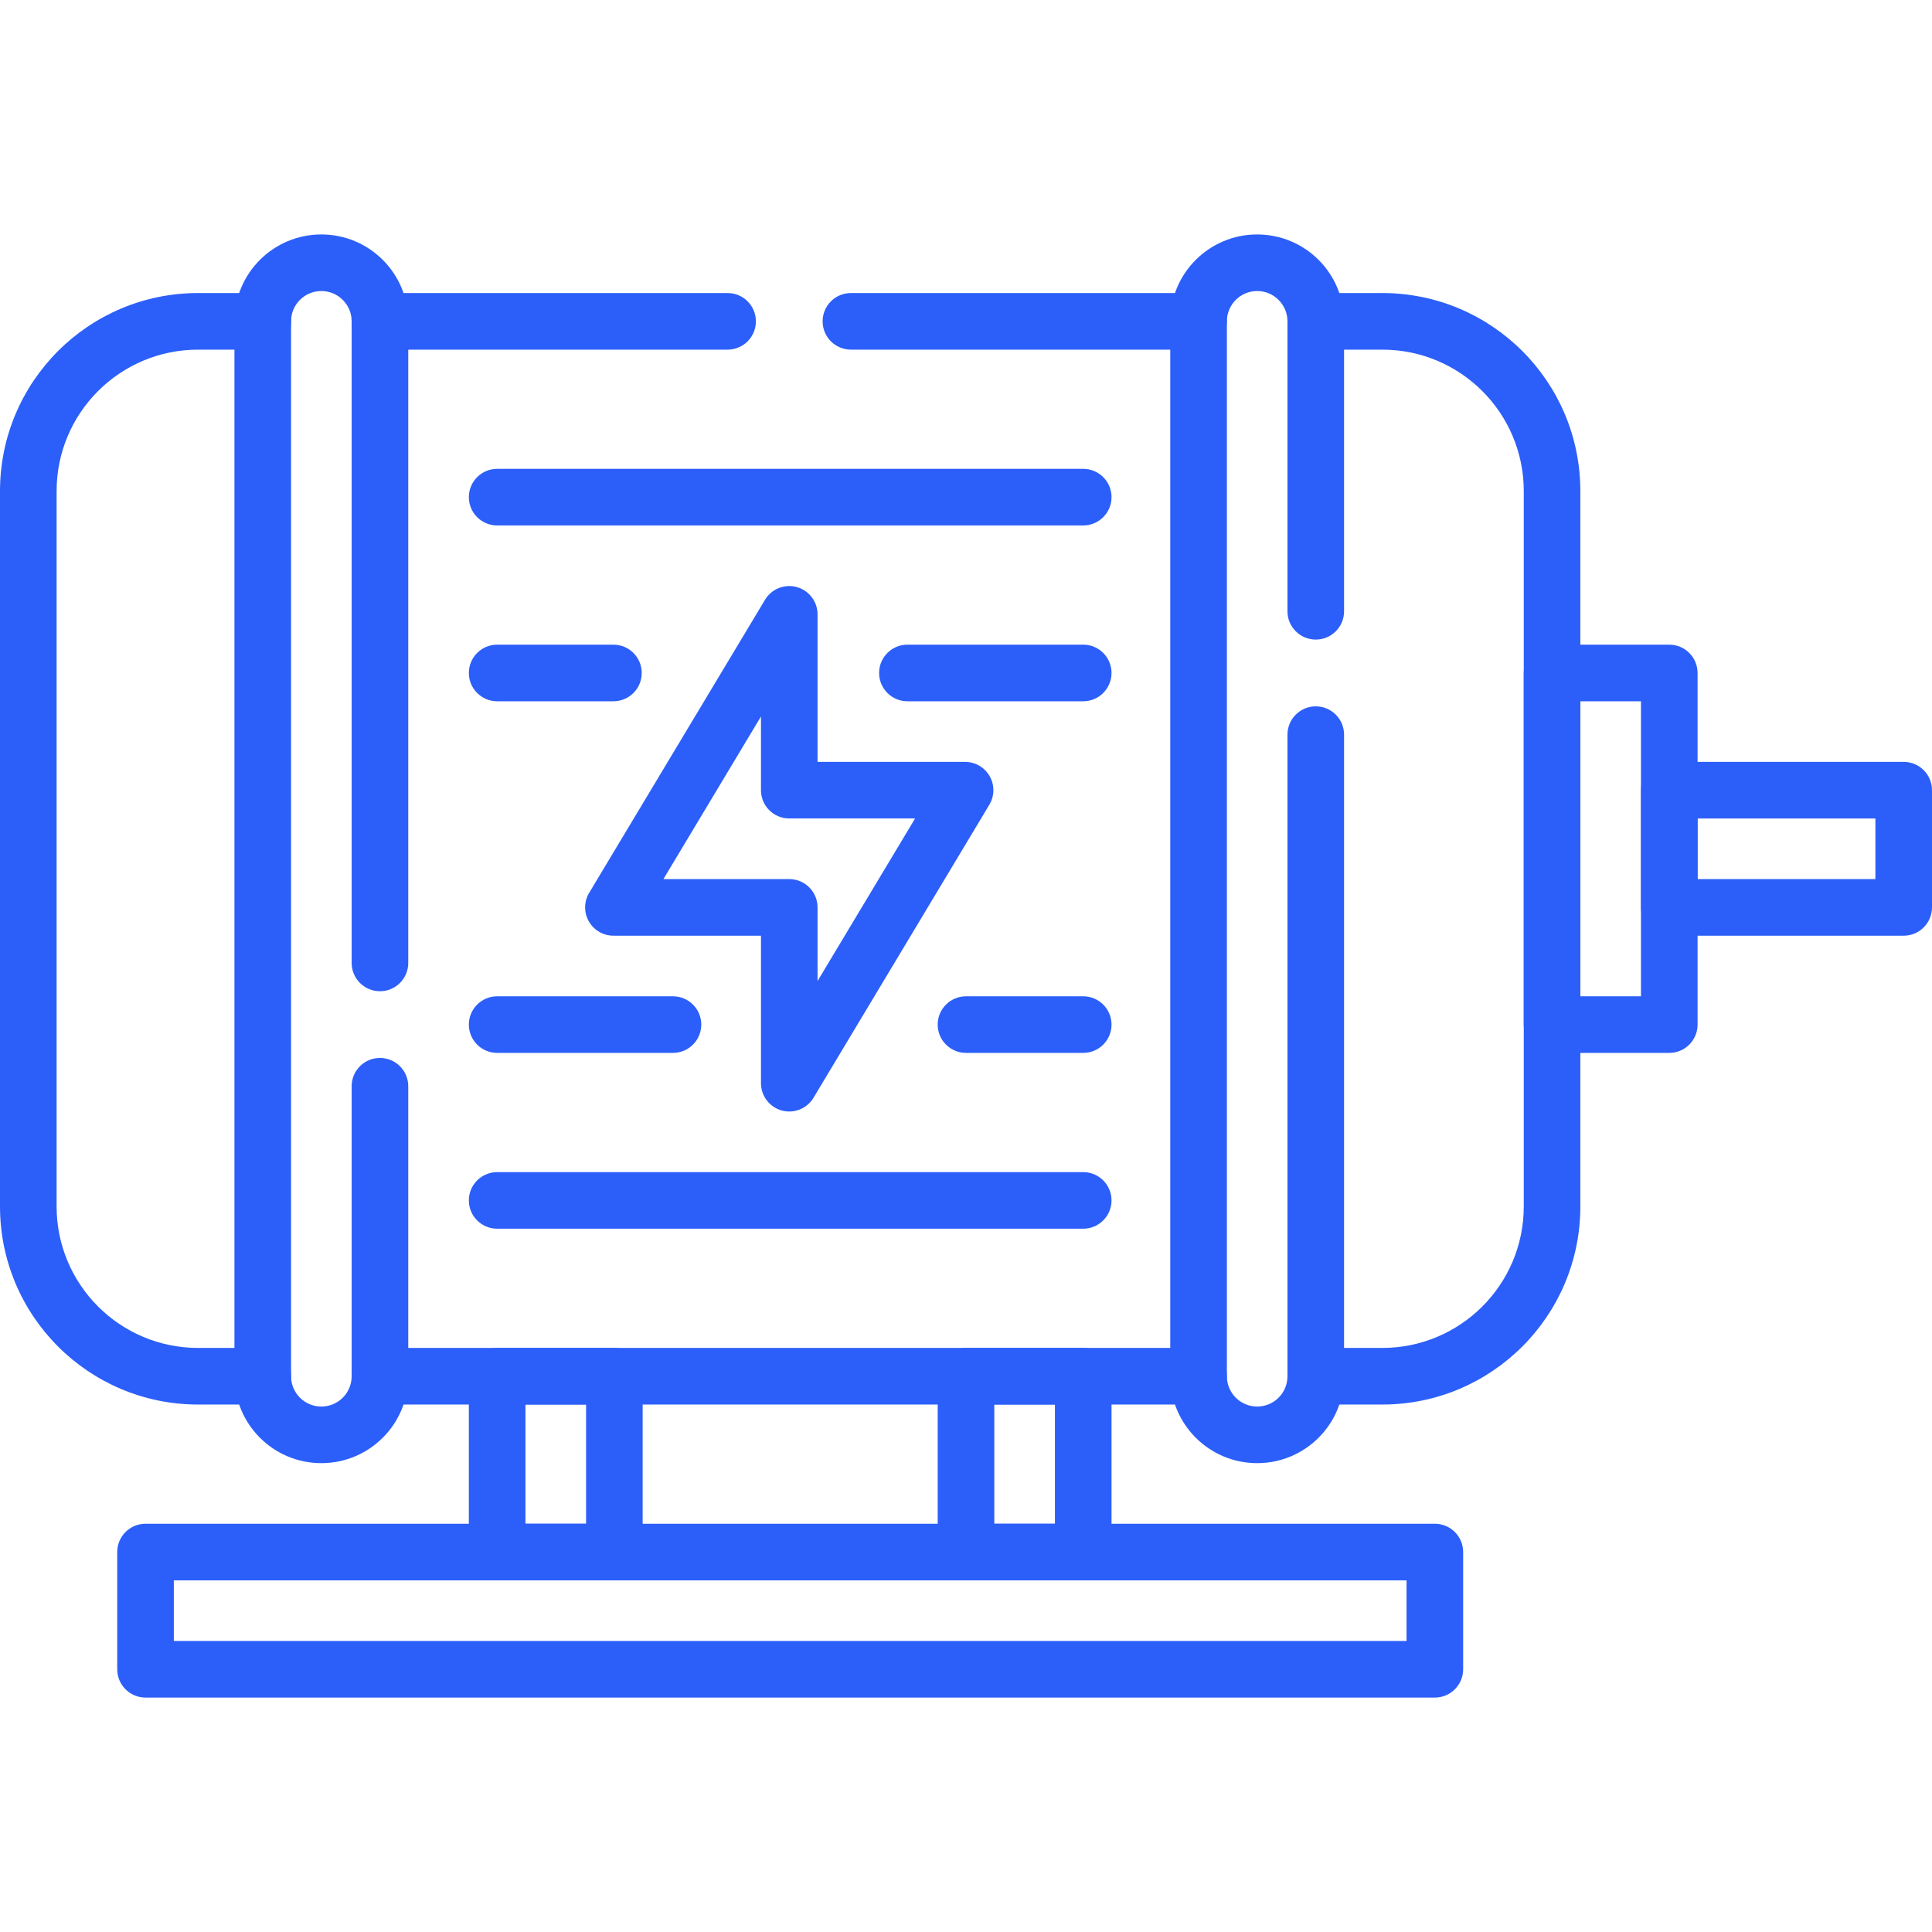 <?xml version="1.0" encoding="UTF-8"?>
<svg xmlns="http://www.w3.org/2000/svg" width="80" height="80" viewBox="0 0 80 80" fill="none">
  <path fill-rule="evenodd" clip-rule="evenodd" d="M8.203 14.478C4.967 14.478 2.344 17.1 2.344 20.337V49.956C2.344 53.192 4.968 55.815 8.203 55.815H10.88C11.527 55.815 12.052 56.34 12.052 56.987C12.052 57.635 11.527 58.159 10.88 58.159H8.203C3.673 58.159 0 54.486 0 49.956V20.337C0 15.805 3.673 12.134 8.203 12.134H10.88C11.527 12.134 12.052 12.659 12.052 13.306C12.052 13.953 11.527 14.478 10.88 14.478H8.203Z" fill="#2C5FF9"></path>
  <path fill-rule="evenodd" clip-rule="evenodd" d="M53.311 13.306C53.311 12.659 53.836 12.134 54.483 12.134H57.236C61.766 12.134 65.439 15.805 65.439 20.337V49.956C65.439 54.486 61.766 58.159 57.236 58.159H54.483C53.836 58.159 53.311 57.635 53.311 56.987C53.311 56.34 53.836 55.815 54.483 55.815H57.236C60.472 55.815 63.096 53.192 63.096 49.956V20.337C63.096 17.1 60.472 14.478 57.236 14.478H54.483C53.836 14.478 53.311 13.953 53.311 13.306Z" fill="#2C5FF9"></path>
  <path fill-rule="evenodd" clip-rule="evenodd" d="M14.561 56.987C14.561 56.34 15.086 55.815 15.733 55.815H49.63C50.277 55.815 50.802 56.34 50.802 56.987C50.802 57.635 50.277 58.159 49.63 58.159H15.733C15.086 58.159 14.561 57.635 14.561 56.987Z" fill="#2C5FF9"></path>
  <path fill-rule="evenodd" clip-rule="evenodd" d="M14.561 13.306C14.561 12.659 15.086 12.134 15.733 12.134H30.128C30.776 12.134 31.3 12.659 31.3 13.306C31.3 13.953 30.776 14.478 30.128 14.478H15.733C15.086 14.478 14.561 13.953 14.561 13.306Z" fill="#2C5FF9"></path>
  <path fill-rule="evenodd" clip-rule="evenodd" d="M34.063 13.306C34.063 12.659 34.587 12.134 35.235 12.134H49.63C50.277 12.134 50.802 12.659 50.802 13.306C50.802 13.953 50.277 14.478 49.63 14.478H35.235C34.587 14.478 34.063 13.953 34.063 13.306Z" fill="#2C5FF9"></path>
  <path fill-rule="evenodd" clip-rule="evenodd" d="M13.306 12.051C12.613 12.051 12.052 12.613 12.052 13.306V56.987C12.052 57.681 12.613 58.242 13.306 58.242C14 58.242 14.561 57.681 14.561 56.987V44.979C14.561 44.332 15.086 43.807 15.733 43.807C16.38 43.807 16.905 44.332 16.905 44.979V56.987C16.905 58.975 15.294 60.586 13.306 60.586C11.318 60.586 9.708 58.975 9.708 56.987V13.306C9.708 11.318 11.318 9.708 13.306 9.708C14.3 9.708 15.201 10.112 15.851 10.762C16.5 11.411 16.905 12.312 16.905 13.306V39.873C16.905 40.52 16.38 41.045 15.733 41.045C15.086 41.045 14.561 40.52 14.561 39.873V13.306C14.561 12.959 14.422 12.648 14.193 12.419C13.965 12.19 13.653 12.051 13.306 12.051Z" fill="#2C5FF9"></path>
  <path fill-rule="evenodd" clip-rule="evenodd" d="M52.056 12.051C51.364 12.051 50.802 12.613 50.802 13.306V56.987C50.802 57.68 51.364 58.242 52.056 58.242C52.75 58.242 53.311 57.681 53.311 56.987V30.42C53.311 29.773 53.836 29.248 54.483 29.248C55.13 29.248 55.655 29.773 55.655 30.42V56.987C55.655 58.975 54.044 60.586 52.056 60.586C50.071 60.586 48.458 58.976 48.458 56.987V13.306C48.458 11.318 50.071 9.708 52.056 9.708C53.05 9.708 53.951 10.112 54.601 10.762C55.25 11.411 55.655 12.312 55.655 13.306V25.312C55.655 25.959 55.13 26.484 54.483 26.484C53.836 26.484 53.311 25.959 53.311 25.312V13.306C53.311 12.959 53.172 12.648 52.943 12.419C52.715 12.19 52.403 12.051 52.056 12.051Z" fill="#2C5FF9"></path>
  <path fill-rule="evenodd" clip-rule="evenodd" d="M19.414 20.586C19.414 19.939 19.939 19.414 20.586 19.414H44.854C45.501 19.414 46.026 19.939 46.026 20.586C46.026 21.233 45.501 21.758 44.854 21.758H20.586C19.939 21.758 19.414 21.233 19.414 20.586Z" fill="#2C5FF9"></path>
  <path fill-rule="evenodd" clip-rule="evenodd" d="M19.414 27.866C19.414 27.219 19.939 26.694 20.586 26.694H25.401C26.048 26.694 26.573 27.219 26.573 27.866C26.573 28.513 26.048 29.038 25.401 29.038H20.586C19.939 29.038 19.414 28.513 19.414 27.866Z" fill="#2C5FF9"></path>
  <path fill-rule="evenodd" clip-rule="evenodd" d="M38.828 42.426C38.828 41.779 39.353 41.255 40 41.255H44.854C45.501 41.255 46.026 41.779 46.026 42.426C46.026 43.074 45.501 43.598 44.854 43.598H40C39.353 43.598 38.828 43.074 38.828 42.426Z" fill="#2C5FF9"></path>
  <path fill-rule="evenodd" clip-rule="evenodd" d="M19.414 49.706C19.414 49.059 19.939 48.535 20.586 48.535H44.854C45.501 48.535 46.026 49.059 46.026 49.706C46.026 50.354 45.501 50.878 44.854 50.878H20.586C19.939 50.878 19.414 50.354 19.414 49.706Z" fill="#2C5FF9"></path>
  <path fill-rule="evenodd" clip-rule="evenodd" d="M63.096 27.866C63.096 27.219 63.62 26.694 64.268 26.694H69.121C69.768 26.694 70.293 27.219 70.293 27.866V42.426C70.293 43.074 69.768 43.598 69.121 43.598H64.268C63.62 43.598 63.096 43.074 63.096 42.426V27.866ZM65.439 29.038V41.255H67.949V29.038H65.439Z" fill="#2C5FF9"></path>
  <path fill-rule="evenodd" clip-rule="evenodd" d="M67.949 32.72C67.949 32.072 68.474 31.548 69.121 31.548H78.828C79.475 31.548 80 32.072 80 32.72V37.573C80 38.22 79.475 38.745 78.828 38.745H69.121C68.474 38.745 67.949 38.22 67.949 37.573V32.72ZM70.293 33.892V36.401H77.656V33.892H70.293Z" fill="#2C5FF9"></path>
  <path fill-rule="evenodd" clip-rule="evenodd" d="M4.854 64.267C4.854 63.62 5.378 63.095 6.026 63.095H59.414C60.061 63.095 60.586 63.62 60.586 64.267V69.121C60.586 69.768 60.061 70.293 59.414 70.293H6.026C5.378 70.293 4.854 69.768 4.854 69.121V64.267ZM7.198 65.439V67.949H58.242V65.439H7.198Z" fill="#2C5FF9"></path>
  <path fill-rule="evenodd" clip-rule="evenodd" d="M19.414 56.987C19.414 56.34 19.939 55.815 20.586 55.815H25.44C26.087 55.815 26.611 56.34 26.611 56.987V64.267C26.611 64.915 26.087 65.439 25.44 65.439H20.586C19.939 65.439 19.414 64.915 19.414 64.267V56.987ZM21.758 58.159V63.096H24.268V58.159H21.758Z" fill="#2C5FF9"></path>
  <path fill-rule="evenodd" clip-rule="evenodd" d="M38.828 56.987C38.828 56.34 39.353 55.815 40 55.815H44.854C45.501 55.815 46.026 56.34 46.026 56.987V64.267C46.026 64.915 45.501 65.439 44.854 65.439H40C39.353 65.439 38.828 64.915 38.828 64.267V56.987ZM41.172 58.159V63.096H43.682V58.159H41.172Z" fill="#2C5FF9"></path>
  <path fill-rule="evenodd" clip-rule="evenodd" d="M32.994 24.31C33.502 24.45 33.853 24.913 33.853 25.439V31.548H39.962C40.384 31.548 40.773 31.775 40.981 32.142C41.19 32.51 41.184 32.96 40.967 33.322L33.686 45.456C33.415 45.908 32.876 46.123 32.369 45.983C31.861 45.842 31.51 45.38 31.51 44.853V38.745H25.401C24.979 38.745 24.589 38.518 24.381 38.15C24.173 37.783 24.179 37.332 24.396 36.97L31.677 24.836C31.948 24.385 32.487 24.169 32.994 24.31ZM27.471 36.401H32.681C33.329 36.401 33.853 36.926 33.853 37.573V40.622L37.892 33.891H32.681C32.034 33.891 31.51 33.367 31.51 32.719V29.67L27.471 36.401Z" fill="#2C5FF9"></path>
  <path fill-rule="evenodd" clip-rule="evenodd" d="M36.402 27.866C36.402 27.219 36.926 26.694 37.573 26.694H44.854C45.501 26.694 46.026 27.219 46.026 27.866C46.026 28.513 45.501 29.038 44.854 29.038H37.573C36.926 29.038 36.402 28.513 36.402 27.866Z" fill="#2C5FF9"></path>
  <path fill-rule="evenodd" clip-rule="evenodd" d="M19.414 42.426C19.414 41.779 19.939 41.255 20.586 41.255H27.866C28.514 41.255 29.038 41.779 29.038 42.426C29.038 43.074 28.514 43.598 27.866 43.598H20.586C19.939 43.598 19.414 43.074 19.414 42.426Z" fill="#2C5FF9"></path>
</svg>
